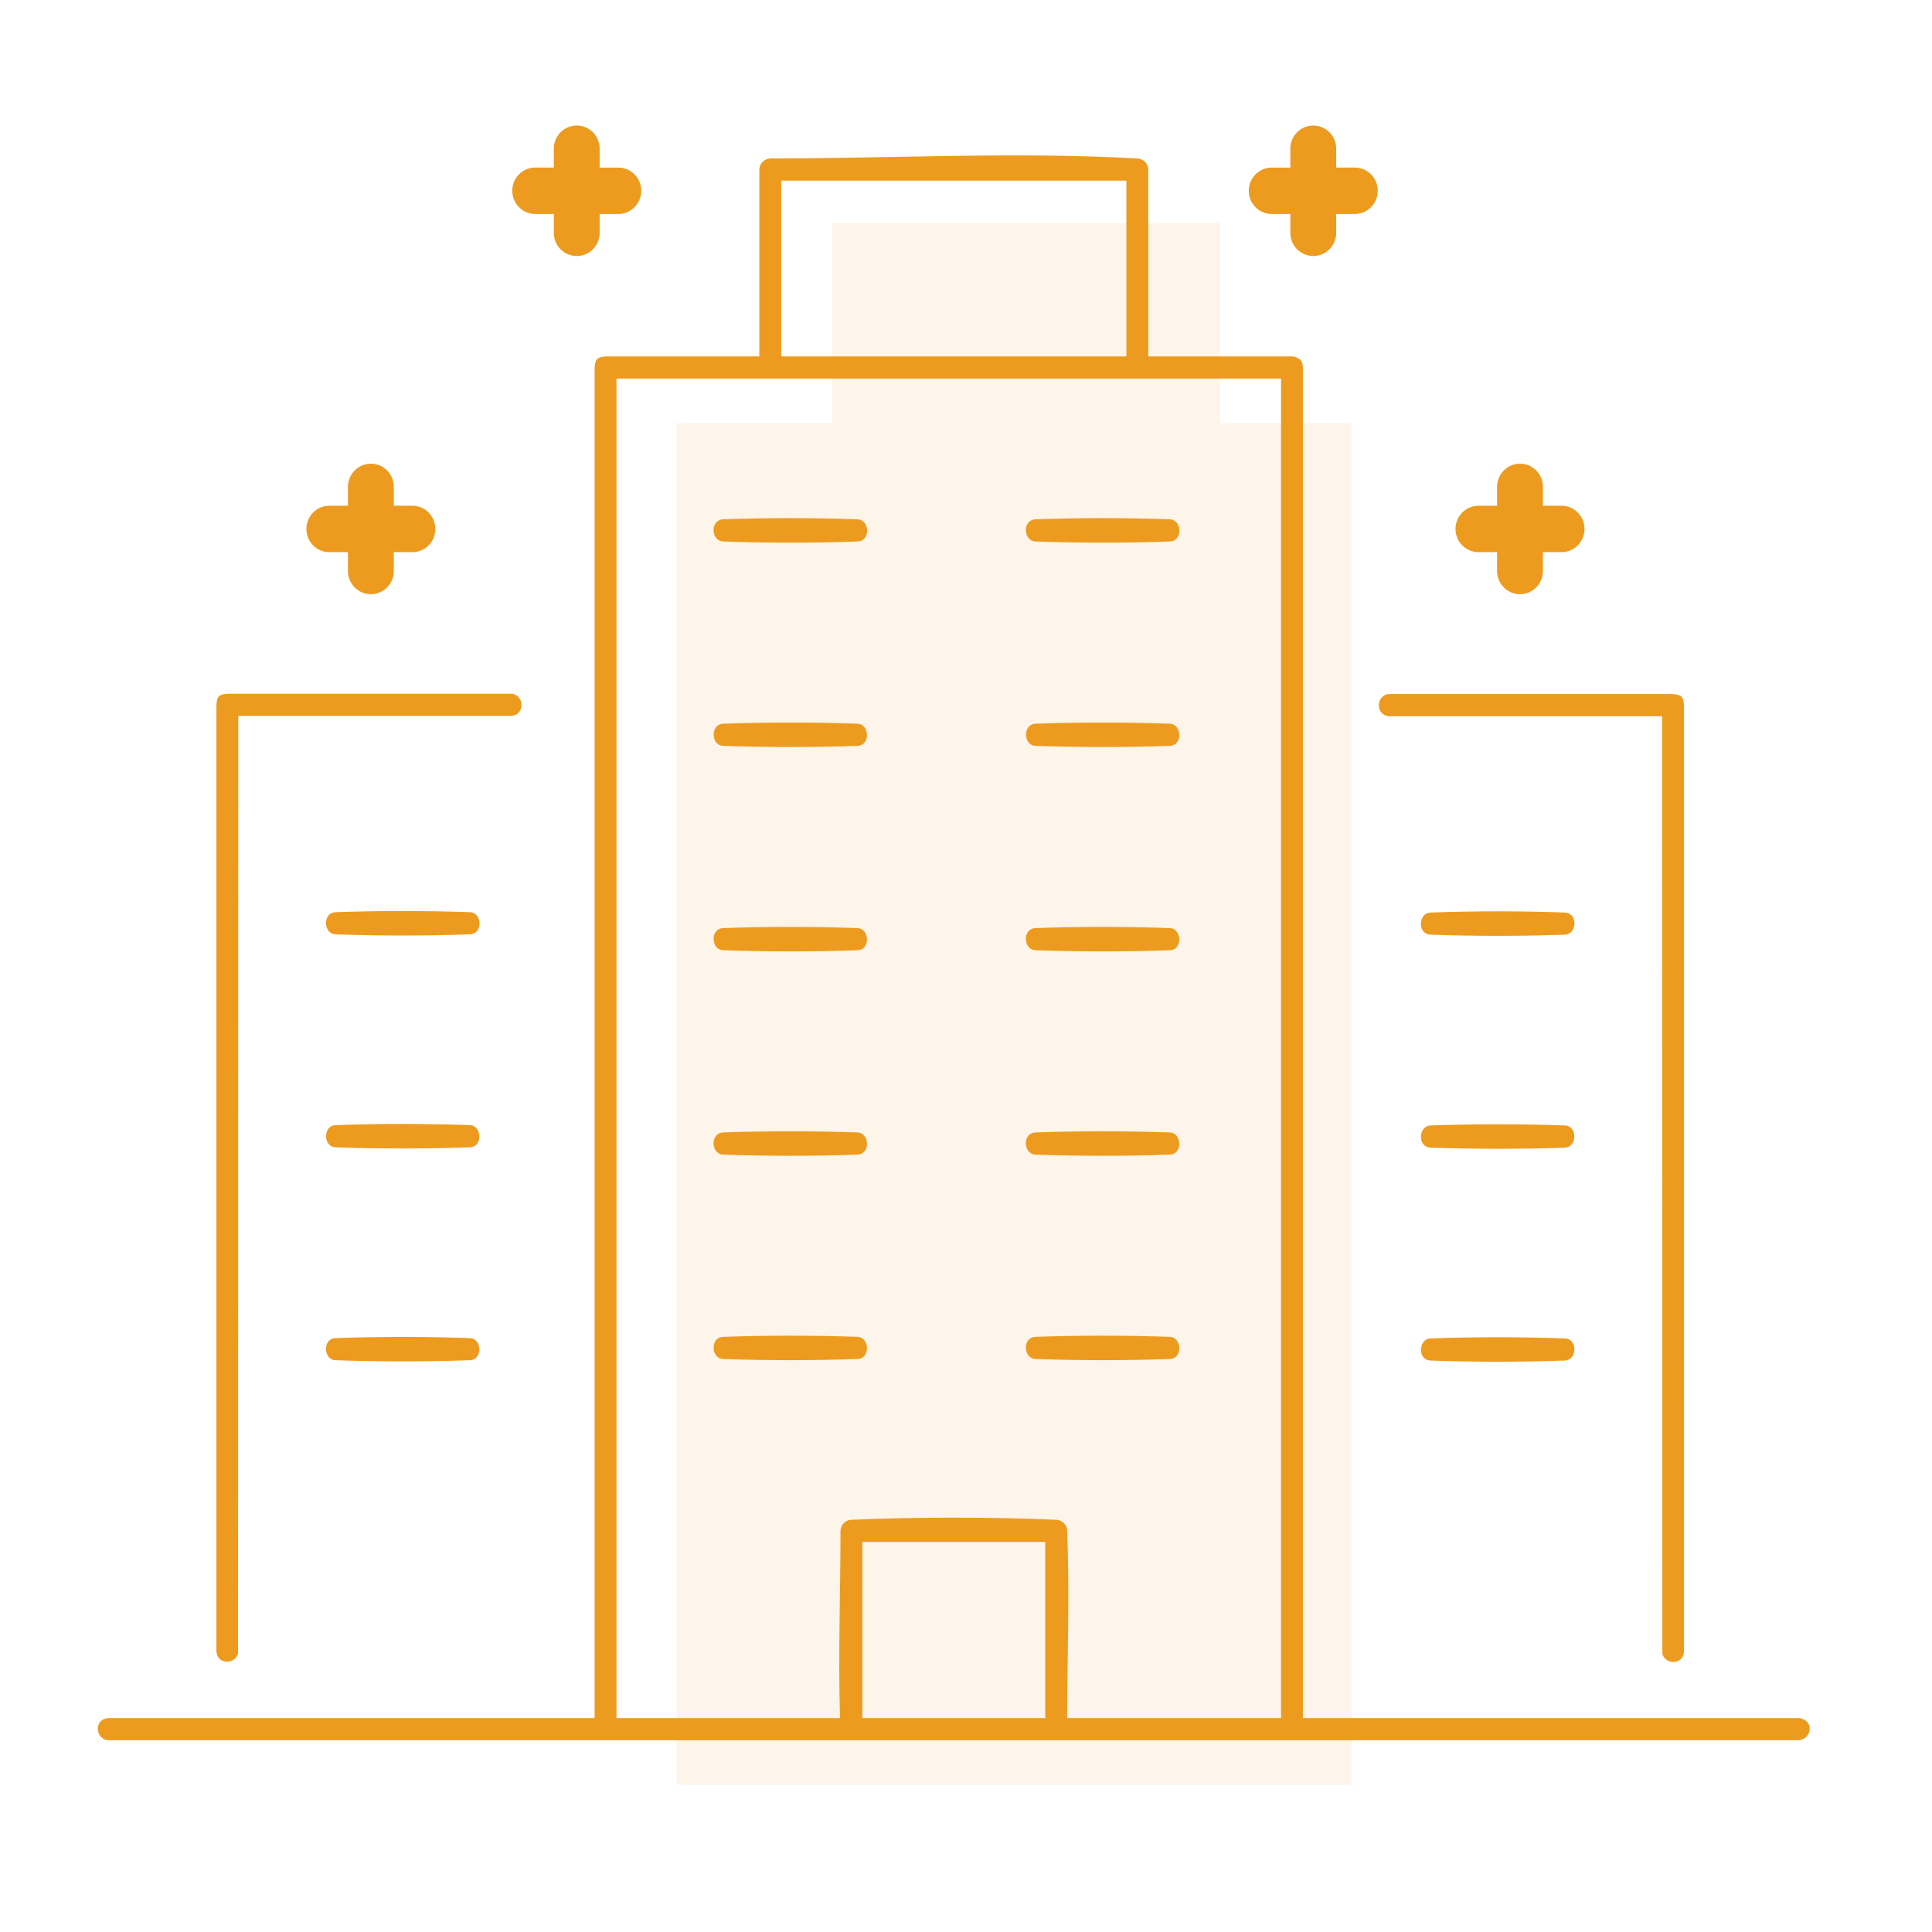 <svg width="79" height="79" viewBox="0 0 79 79" fill="none" xmlns="http://www.w3.org/2000/svg">
<path fill-rule="evenodd" clip-rule="evenodd" d="M55.264 72.975H27.669V31.115V17.303H55.264V72.975ZM49.888 9.114V17.303H34.02V9.114H49.888Z" fill="#ED9B1F" fill-opacity="0.1"/>
<path d="M31.049 14.574V6.932C31.067 6.678 31.246 6.494 31.497 6.479C36.514 6.479 41.541 6.198 46.55 6.482C46.783 6.522 46.944 6.697 46.953 6.932V14.574H52.83L52.919 14.583C53.241 14.683 53.259 14.822 53.277 15.027V70.254H73.563L73.662 70.268C73.849 70.34 73.885 70.394 73.93 70.45C74.109 70.722 73.93 71.114 73.563 71.16H4.403C3.911 71.1 3.822 70.326 4.403 70.254H24.314V15.027C24.35 14.646 24.43 14.607 24.761 14.574H31.049ZM43.635 70.254H52.382V15.479C43.321 15.479 34.269 15.479 25.208 15.479V70.254H34.35C34.269 67.703 34.368 65.149 34.368 62.596C34.377 62.362 34.547 62.174 34.779 62.145C37.588 62.028 40.414 62.028 43.223 62.145C43.438 62.172 43.608 62.334 43.635 62.559C43.742 65.122 43.643 67.689 43.635 70.254ZM35.262 63.049V70.254H42.74V63.049H35.262ZM68.411 28.382C68.742 28.412 68.832 28.468 68.858 28.834V67.546C68.814 68.092 68.098 68.078 67.973 67.625L67.964 29.287H56.792C56.264 29.241 56.255 28.513 56.712 28.389L56.792 28.382H68.411ZM9.743 29.274L9.734 67.611C9.609 68.065 8.893 68.078 8.849 67.532V28.822C8.876 28.455 8.956 28.398 9.296 28.369H20.915C20.942 28.372 20.969 28.373 20.986 28.376C21.452 28.5 21.443 29.227 20.915 29.274H9.743ZM58.465 54.73C58.008 54.778 57.955 55.579 58.465 55.632C60.316 55.698 62.168 55.698 64.019 55.632C64.475 55.584 64.52 54.783 64.019 54.73C62.168 54.663 60.316 54.663 58.465 54.73ZM19.242 54.716C19.698 54.765 19.743 55.566 19.242 55.619C17.391 55.684 15.539 55.684 13.688 55.619C13.232 55.571 13.187 54.77 13.688 54.716C15.539 54.651 17.391 54.651 19.242 54.716ZM35.092 54.665C35.548 54.714 35.593 55.515 35.092 55.569C33.241 55.634 31.389 55.634 29.538 55.569C29.081 55.521 29.037 54.719 29.538 54.665C31.389 54.6 33.241 54.6 35.092 54.665ZM47.865 54.665C48.312 54.714 48.366 55.515 47.865 55.569C46.014 55.634 44.162 55.634 42.31 55.569C41.854 55.521 41.801 54.719 42.31 54.665C44.162 54.6 46.014 54.6 47.865 54.665ZM35.092 46.308C35.548 46.357 35.593 47.158 35.092 47.212C33.241 47.277 31.389 47.277 29.538 47.212C29.081 47.163 29.037 46.362 29.538 46.308C31.389 46.243 33.241 46.243 35.092 46.308ZM47.865 46.308C48.312 46.357 48.366 47.158 47.865 47.212C46.014 47.277 44.162 47.277 42.31 47.212C41.854 47.163 41.801 46.362 42.31 46.308C44.162 46.243 46.014 46.243 47.865 46.308ZM58.465 46.022C58.008 46.07 57.955 46.871 58.465 46.925C60.316 46.991 62.168 46.991 64.019 46.925C64.484 46.876 64.502 46.074 64.019 46.022C62.168 45.957 60.316 45.957 58.465 46.022ZM19.242 46.008C19.698 46.057 19.743 46.858 19.242 46.912C17.391 46.977 15.539 46.977 13.688 46.912C13.223 46.863 13.205 46.06 13.688 46.008C15.539 45.943 17.391 45.943 19.242 46.008ZM35.092 37.951C35.548 38 35.593 38.801 35.092 38.854C33.241 38.919 31.389 38.919 29.538 38.854C29.081 38.806 29.037 38.005 29.538 37.951C31.389 37.886 33.241 37.886 35.092 37.951ZM47.865 37.951C48.312 38 48.366 38.801 47.865 38.854C46.014 38.919 44.162 38.919 42.31 38.854C41.854 38.806 41.801 38.005 42.31 37.951C44.162 37.886 46.014 37.886 47.865 37.951ZM58.465 37.315C57.999 37.363 57.955 38.164 58.465 38.217C60.316 38.283 62.168 38.283 64.019 38.217C64.475 38.169 64.52 37.368 64.019 37.315C62.168 37.249 60.316 37.249 58.465 37.315ZM19.242 37.301C19.707 37.351 19.752 38.15 19.242 38.204C17.391 38.27 15.539 38.27 13.688 38.204C13.232 38.156 13.187 37.355 13.688 37.301C15.539 37.236 17.391 37.236 19.242 37.301ZM35.092 29.594C35.548 29.643 35.593 30.444 35.092 30.497C33.241 30.562 31.389 30.562 29.538 30.497C29.073 30.448 29.055 29.645 29.538 29.594C31.389 29.529 33.241 29.529 35.092 29.594ZM47.865 29.594C48.312 29.643 48.366 30.444 47.865 30.497C46.014 30.562 44.162 30.562 42.31 30.497C41.845 30.448 41.828 29.645 42.31 29.594C44.162 29.529 46.014 29.529 47.865 29.594ZM35.092 21.236C35.557 21.286 35.602 22.086 35.092 22.14C33.241 22.205 31.389 22.205 29.538 22.14C29.081 22.092 29.037 21.291 29.538 21.236C31.389 21.171 33.241 21.171 35.092 21.236ZM47.865 21.236C48.321 21.286 48.366 22.086 47.865 22.14C46.014 22.205 44.162 22.205 42.31 22.14C41.854 22.092 41.801 21.291 42.31 21.236C44.162 21.171 46.014 21.171 47.865 21.236ZM46.058 14.574V7.385H31.944V14.574H46.058Z" fill="#ED9B1F"/>
<path d="M53.699 10.469C54.217 10.469 54.637 10.044 54.637 9.52V8.749H55.398C55.916 8.749 56.336 8.325 56.336 7.8C56.336 7.276 55.916 6.851 55.398 6.851H54.637V6.082C54.637 5.557 54.217 5.133 53.699 5.133C53.181 5.133 52.762 5.557 52.762 6.082V6.852H52C51.482 6.852 51.062 7.277 51.062 7.801C51.062 8.326 51.482 8.75 52 8.75H52.762V9.521C52.762 10.044 53.181 10.469 53.699 10.469Z" fill="#ED9B1F"/>
<path d="M23.583 10.469C23.065 10.469 22.645 10.044 22.645 9.52V8.749H21.884C21.366 8.749 20.946 8.325 20.946 7.8C20.946 7.276 21.366 6.851 21.884 6.851H22.645V6.082C22.645 5.557 23.065 5.133 23.583 5.133C24.101 5.133 24.52 5.557 24.52 6.082V6.852H25.282C25.8 6.852 26.22 7.277 26.22 7.801C26.22 8.326 25.8 8.75 25.282 8.75H24.52V9.521C24.52 10.044 24.101 10.469 23.583 10.469Z" fill="#ED9B1F"/>
<path d="M62.153 24.297C62.671 24.297 63.09 23.873 63.09 23.349V22.578H63.852C64.37 22.578 64.79 22.153 64.79 21.629C64.79 21.105 64.37 20.68 63.852 20.68H63.09V19.909C63.09 19.385 62.671 18.96 62.153 18.96C61.635 18.96 61.215 19.385 61.215 19.909V20.68H60.454C59.936 20.68 59.516 21.105 59.516 21.629C59.516 22.153 59.936 22.578 60.454 22.578H61.215V23.349C61.215 23.874 61.635 24.297 62.153 24.297Z" fill="#ED9B1F"/>
<path d="M15.165 24.297C14.646 24.297 14.227 23.873 14.227 23.349V22.578H13.465C12.947 22.578 12.528 22.153 12.528 21.629C12.528 21.105 12.947 20.68 13.465 20.68H14.227V19.909C14.227 19.385 14.646 18.96 15.165 18.96C15.683 18.96 16.102 19.385 16.102 19.909V20.68H16.864C17.382 20.68 17.801 21.105 17.801 21.629C17.801 22.153 17.382 22.578 16.864 22.578H16.102V23.349C16.102 23.874 15.683 24.297 15.165 24.297Z" fill="#ED9B1F"/>
</svg>
